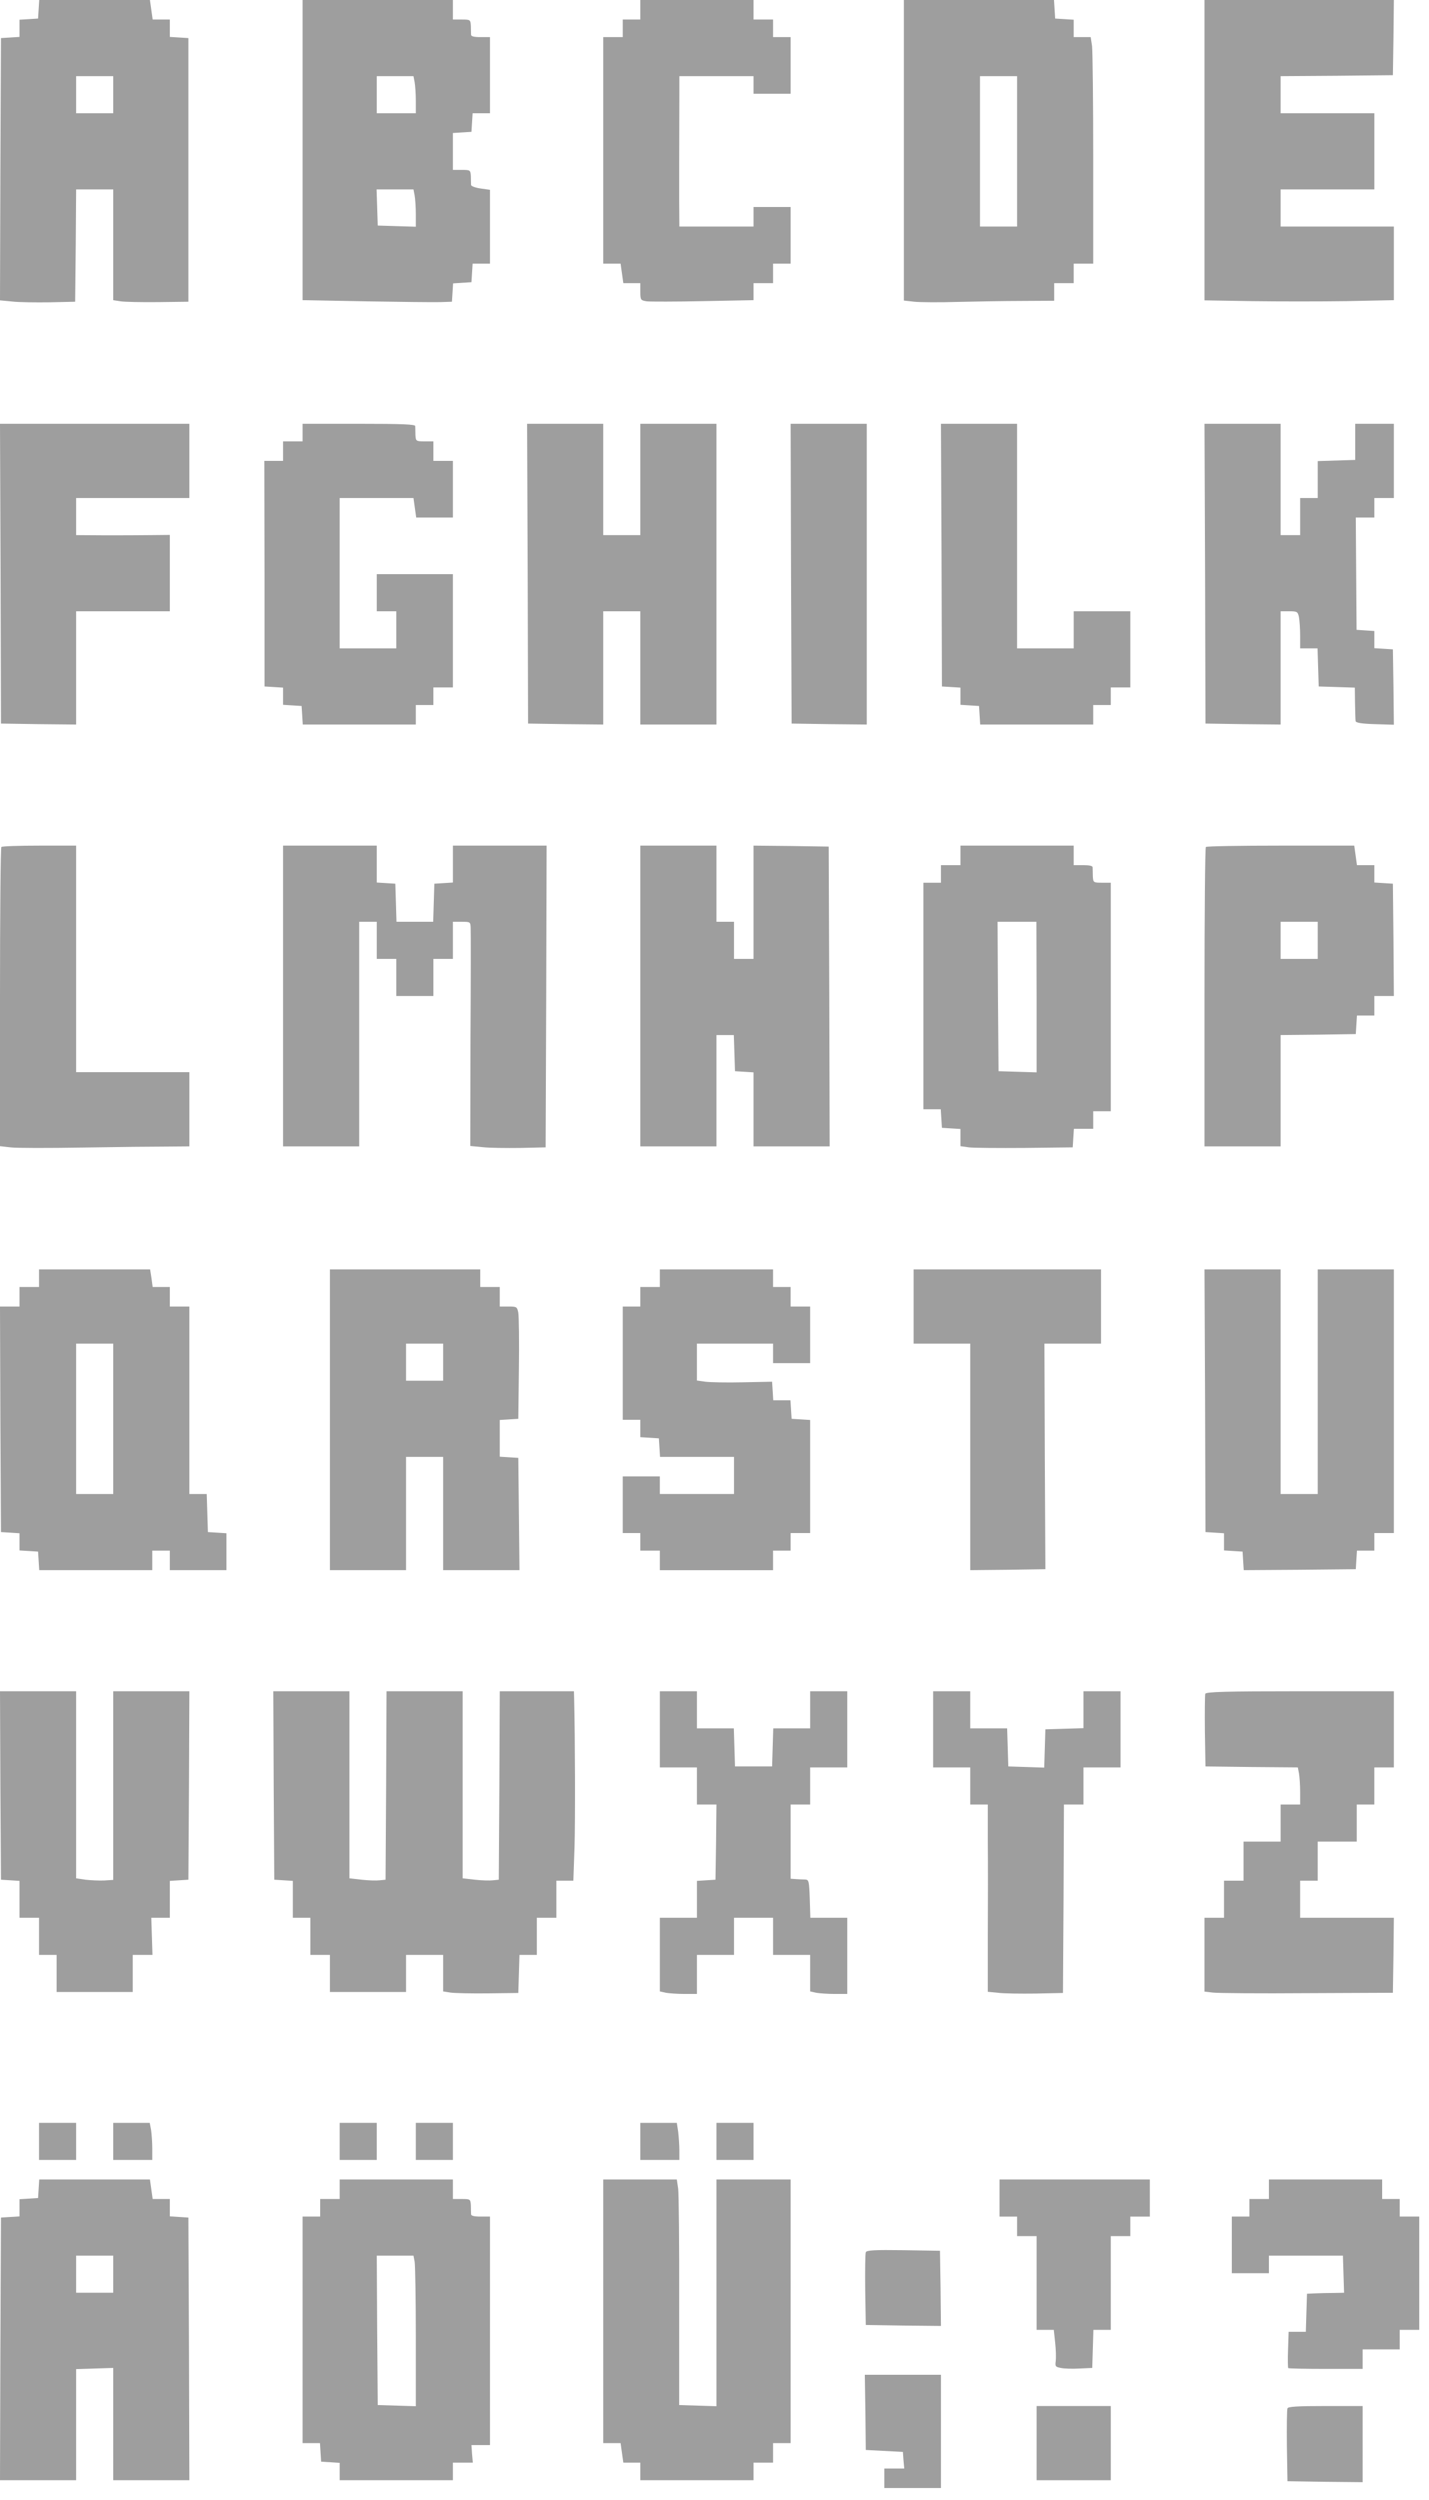 <?xml version="1.0" standalone="no"?>
<!DOCTYPE svg PUBLIC "-//W3C//DTD SVG 20010904//EN"
 "http://www.w3.org/TR/2001/REC-SVG-20010904/DTD/svg10.dtd">
<svg version="1.0" xmlns="http://www.w3.org/2000/svg"
 width="732pt" height="1280pt" viewBox="0 0 732 1280"
 preserveAspectRatio="xMidYMid meet">
<g transform="translate(0,1280) scale(0.1,-0.1)"
fill="#9e9e9e" stroke="none">
<path d="M198 12753 l-3 -48 -47 -3 -48 -3 0 -44 0 -44 -47 -3 -48 -3 -3 -672
-2 -671 62 -6 c35 -4 121 -5 193 -4 l130 3 3 288 2 287 95 0 95 0 0 -284 0
-283 38 -6 c20 -3 107 -5 192 -4 l155 2 0 675 0 675 -47 3 -48 3 0 45 0 44
-44 0 -44 0 -7 50 -7 50 -283 0 -284 0 -3 -47z m382 -438 l0 -95 -95 0 -95 0
0 95 0 95 95 0 95 0 0 -95z"/>
<path d="M1550 12032 l0 -769 323 -6 c177 -3 349 -5 382 -4 l60 2 3 47 3 47
47 3 47 3 3 48 3 47 45 0 44 0 0 189 0 189 -49 7 c-27 4 -48 12 -48 18 0 7 -1
27 -1 45 -2 31 -3 32 -47 32 l-45 0 0 94 0 95 48 3 47 3 3 48 3 47 45 0 44 0
0 195 0 195 -49 0 c-33 0 -49 4 -48 13 0 6 -1 27 -1 45 -2 31 -3 32 -47 32
l-45 0 0 50 0 50 -385 0 -385 0 0 -768z m574 347 c3 -17 6 -60 6 -95 l0 -64
-100 0 -100 0 0 95 0 95 94 0 94 0 6 -31z m0 -580 c3 -17 6 -60 6 -96 l0 -64
-97 3 -98 3 -3 93 -3 92 94 0 95 0 6 -31z"/>
<path d="M3280 12750 l0 -50 -45 0 -45 0 0 -45 0 -45 -50 0 -50 0 0 -580 0
-580 45 0 44 0 7 -50 7 -50 43 0 44 0 0 -44 c0 -42 2 -44 33 -49 17 -2 148 -2
290 1 l257 5 0 44 0 43 50 0 50 0 0 50 0 50 45 0 45 0 0 145 0 145 -95 0 -95
0 0 -50 0 -50 -190 0 -190 0 -1 143 c0 127 0 215 1 535 l0 92 190 0 190 0 0
-45 0 -45 95 0 95 0 0 145 0 145 -45 0 -45 0 0 45 0 45 -50 0 -50 0 0 50 0 50
-290 0 -290 0 0 -50z"/>
<path d="M4630 12031 l0 -770 53 -6 c28 -3 129 -4 222 -1 94 2 243 5 333 5
l162 1 0 45 0 45 50 0 50 0 0 50 0 50 50 0 50 0 0 534 c0 293 -3 554 -6 580
l-7 46 -43 0 -44 0 0 44 0 45 -47 3 -48 3 -3 48 -3 47 -385 0 -384 0 0 -769z
m580 -6 l0 -385 -95 0 -95 0 0 385 0 385 95 0 95 0 0 -385z"/>
<path d="M6170 12031 l0 -769 243 -4 c133 -2 351 -2 485 0 l242 5 0 188 0 189
-290 0 -290 0 0 95 0 95 240 0 240 0 0 195 0 195 -240 0 -240 0 0 95 0 95 288
2 287 3 3 193 2 192 -485 0 -485 0 0 -769z"/>
<path d="M3 9863 l2 -768 192 -3 193 -2 0 290 0 290 240 0 240 0 0 196 0 195
-97 -1 c-54 -1 -162 -1 -240 -1 l-143 1 0 95 0 95 290 0 290 0 0 190 0 190
-485 0 -485 0 3 -767z"/>
<path d="M1550 10585 l0 -45 -50 0 -50 0 0 -50 0 -50 -48 0 -48 0 1 -577 0
-578 48 -3 47 -3 0 -44 0 -44 48 -3 47 -3 3 -47 3 -48 290 0 289 0 0 50 0 50
45 0 45 0 0 45 0 45 50 0 50 0 0 290 0 290 -195 0 -195 0 0 -95 0 -95 50 0 50
0 0 -95 0 -95 -145 0 -145 0 0 385 0 385 189 0 189 0 7 -50 7 -50 94 0 94 0 0
145 0 145 -50 0 -50 0 0 50 0 50 -45 0 c-44 0 -45 1 -47 33 0 17 -1 38 -1 45
1 9 -63 12 -288 12 l-289 0 0 -45z"/>
<path d="M2703 9863 l2 -768 193 -3 192 -2 0 290 0 290 95 0 95 0 0 -290 0
-290 195 0 195 0 0 770 0 770 -195 0 -195 0 0 -285 0 -285 -95 0 -95 0 0 285
0 285 -195 0 -195 0 3 -767z"/>
<path d="M4052 9863 l3 -768 193 -3 192 -2 0 770 0 770 -195 0 -195 0 2 -767z"/>
<path d="M4823 9958 l2 -673 48 -3 47 -3 0 -44 0 -44 48 -3 47 -3 3 -47 3 -48
290 0 289 0 0 50 0 50 45 0 45 0 0 45 0 45 50 0 50 0 0 195 0 195 -145 0 -145
0 0 -95 0 -95 -145 0 -145 0 0 575 0 575 -195 0 -195 0 3 -672z"/>
<path d="M6173 9863 l2 -768 193 -3 192 -2 0 290 0 290 44 0 c41 0 44 -2 50
-31 3 -17 6 -60 6 -95 l0 -64 45 0 44 0 3 -97 3 -98 93 -3 92 -3 1 -79 c1 -44
2 -86 3 -92 1 -9 30 -14 99 -16 l97 -3 -2 193 -3 193 -47 3 -48 3 0 44 0 44
-46 3 -45 3 -2 288 -2 287 48 0 47 0 0 50 0 50 50 0 50 0 0 190 0 190 -99 0
-99 0 0 -92 0 -93 -96 -3 -96 -3 0 -94 0 -95 -45 0 -45 0 0 -95 0 -95 -50 0
-50 0 0 285 0 285 -195 0 -195 0 3 -767z"/>
<path d="M7 8463 c-4 -3 -7 -350 -7 -769 l0 -763 53 -6 c28 -4 196 -4 372 -1
176 3 371 5 433 5 l112 1 0 190 0 190 -290 0 -290 0 0 580 0 580 -188 0 c-104
0 -192 -3 -195 -7z"/>
<path d="M1450 7700 l0 -770 195 0 195 0 0 575 0 575 45 0 45 0 0 -95 0 -95
50 0 50 0 0 -95 0 -95 95 0 95 0 0 95 0 95 50 0 50 0 0 95 0 95 45 0 c44 0 45
-1 46 -32 1 -18 1 -277 -1 -575 l-1 -541 63 -6 c35 -4 122 -5 193 -4 l130 3 3
773 2 772 -240 0 -240 0 0 -94 0 -95 -47 -3 -48 -3 -3 -97 -3 -98 -94 0 -94 0
-3 98 -3 97 -47 3 -48 3 0 95 0 94 -240 0 -240 0 0 -770z"/>
<path d="M3280 7700 l0 -770 195 0 195 0 0 285 0 285 45 0 44 0 3 -92 3 -93
48 -3 47 -3 0 -190 0 -189 195 0 195 0 -2 768 -3 767 -192 3 -193 2 0 -290 0
-290 -50 0 -50 0 0 95 0 95 -45 0 -45 0 0 195 0 195 -195 0 -195 0 0 -770z"/>
<path d="M4920 8420 l0 -50 -50 0 -50 0 0 -45 0 -45 -45 0 -45 0 0 -580 0
-580 44 0 45 0 3 -47 3 -48 48 -3 47 -3 0 -44 0 -44 43 -6 c23 -3 152 -4 287
-3 l245 3 3 48 3 47 50 0 49 0 0 45 0 45 45 0 45 0 0 585 0 585 -45 0 c-44 0
-45 1 -47 33 0 17 -1 38 -1 45 1 8 -15 12 -48 12 l-49 0 0 50 0 50 -290 0
-290 0 0 -50z m390 -725 l0 -386 -97 3 -98 3 -3 383 -2 382 99 0 100 0 1 -385z"/>
<path d="M6177 8463 c-4 -3 -7 -350 -7 -770 l0 -763 195 0 195 0 0 285 0 285
193 2 192 3 3 48 3 47 45 0 44 0 0 50 0 50 50 0 50 0 -2 288 -3 287 -47 3 -48
3 0 45 0 44 -45 0 -44 0 -7 50 -7 50 -377 0 c-207 0 -380 -3 -383 -7z m573
-478 l0 -95 -95 0 -95 0 0 95 0 95 95 0 95 0 0 -95z"/>
<path d="M200 6255 l0 -45 -50 0 -50 0 0 -50 0 -50 -50 0 -50 0 2 -577 3 -578
48 -3 47 -3 0 -44 0 -44 48 -3 47 -3 3 -47 3 -48 290 0 289 0 0 50 0 50 45 0
45 0 0 -50 0 -50 145 0 145 0 0 94 0 95 -47 3 -48 3 -3 98 -3 97 -44 0 -45 0
0 480 0 480 -50 0 -50 0 0 50 0 50 -44 0 -44 0 -6 45 -7 45 -285 0 -284 0 0
-45z m380 -720 l0 -385 -95 0 -95 0 0 385 0 385 95 0 95 0 0 -385z"/>
<path d="M1690 5530 l0 -770 195 0 195 0 0 290 0 290 95 0 95 0 0 -290 0 -290
195 0 196 0 -3 288 -3 287 -47 3 -48 3 0 94 0 94 48 3 47 3 3 255 c2 140 0
270 -3 288 -6 30 -8 32 -50 32 l-45 0 0 50 0 50 -50 0 -50 0 0 45 0 45 -385 0
-385 0 0 -770z m580 295 l0 -95 -95 0 -95 0 0 95 0 95 95 0 95 0 0 -95z"/>
<path d="M3380 6255 l0 -45 -50 0 -50 0 0 -50 0 -50 -45 0 -45 0 0 -290 0
-290 45 0 45 0 0 -44 0 -45 48 -3 47 -3 3 -47 3 -48 190 0 189 0 0 -95 0 -95
-190 0 -190 0 0 45 0 45 -95 0 -95 0 0 -145 0 -145 45 0 45 0 0 -45 0 -45 50
0 50 0 0 -50 0 -50 290 0 290 0 0 50 0 50 45 0 45 0 0 45 0 45 50 0 50 0 0
289 0 290 -47 3 -48 3 -3 48 -3 47 -44 0 -44 0 -3 48 -3 47 -150 -3 c-82 -2
-169 0 -192 3 l-43 6 0 95 0 94 195 0 195 0 0 -50 0 -50 95 0 95 0 0 145 0
145 -50 0 -50 0 0 50 0 50 -45 0 -45 0 0 45 0 45 -290 0 -290 0 0 -45z"/>
<path d="M4680 6110 l0 -190 145 0 145 0 0 -580 0 -580 192 2 193 3 -3 578 -2
577 145 0 145 0 0 190 0 190 -480 0 -480 0 0 -190z"/>
<path d="M6173 5628 l2 -673 48 -3 47 -3 0 -44 0 -44 48 -3 47 -3 3 -48 3 -47
287 2 287 3 3 48 3 47 45 0 44 0 0 45 0 45 50 0 50 0 0 675 0 675 -195 0 -195
0 0 -575 0 -575 -95 0 -95 0 0 575 0 575 -195 0 -195 0 3 -672z"/>
<path d="M2 3658 l3 -483 48 -3 47 -3 0 -95 0 -94 50 0 50 0 0 -95 0 -95 45 0
45 0 0 -95 0 -95 195 0 195 0 0 95 0 95 51 0 50 0 -3 95 -3 95 48 0 47 0 0 94
0 95 48 3 47 3 3 483 2 482 -195 0 -195 0 0 -483 0 -483 -47 -3 c-27 -1 -69 1
-95 4 l-48 7 0 479 0 479 -195 0 -195 0 2 -482z"/>
<path d="M1402 3658 l3 -483 48 -3 47 -3 0 -95 0 -94 45 0 45 0 0 -95 0 -95
50 0 50 0 0 -95 0 -95 195 0 195 0 0 95 0 95 95 0 95 0 0 -94 0 -93 38 -6 c20
-3 107 -5 192 -4 l155 2 3 98 3 97 44 0 45 0 0 95 0 95 50 0 50 0 0 95 0 95
44 0 43 0 6 173 c4 138 3 553 -2 760 l-1 37 -190 0 -190 0 -2 -482 -3 -483
-30 -3 c-16 -2 -58 -1 -92 3 l-63 7 0 479 0 479 -195 0 -195 0 -2 -482 -3
-483 -30 -3 c-16 -2 -58 -1 -92 3 l-63 7 0 479 0 479 -195 0 -195 0 2 -482z"/>
<path d="M3380 3945 l0 -195 95 0 95 0 0 -95 0 -95 50 0 50 0 -2 -192 -3 -193
-47 -3 -48 -3 0 -95 0 -94 -95 0 -95 0 0 -189 0 -188 31 -7 c17 -3 60 -6 95
-6 l64 0 0 100 0 100 95 0 95 0 0 95 0 95 100 0 100 0 0 -95 0 -95 95 0 95 0
0 -94 0 -93 31 -7 c17 -3 60 -6 95 -6 l64 0 0 195 0 195 -95 0 -94 0 -3 97
c-3 90 -5 98 -23 99 -11 0 -32 1 -47 2 l-28 2 0 190 0 190 50 0 50 0 0 95 0
95 95 0 95 0 0 195 0 195 -95 0 -95 0 0 -95 0 -95 -95 0 -94 0 -3 -97 -3 -98
-95 0 -95 0 -3 98 -3 97 -94 0 -95 0 0 95 0 95 -95 0 -95 0 0 -195z"/>
<path d="M4780 3945 l0 -195 95 0 95 0 0 -95 0 -95 45 0 45 0 0 -192 c1 -106
1 -322 0 -480 l0 -287 52 -5 c29 -4 116 -5 193 -4 l140 3 3 483 2 482 50 0 50
0 0 95 0 95 95 0 95 0 0 195 0 195 -95 0 -95 0 0 -95 0 -94 -97 -3 -98 -3 -3
-98 -3 -98 -92 3 -92 3 -3 98 -3 97 -94 0 -95 0 0 95 0 95 -95 0 -95 0 0 -195z"/>
<path d="M6174 4127 c-2 -7 -3 -94 -2 -192 l3 -180 236 -3 237 -2 6 -31 c3
-18 6 -60 6 -95 l0 -64 -50 0 -50 0 0 -95 0 -95 -95 0 -95 0 0 -100 0 -100
-50 0 -50 0 0 -95 0 -95 -50 0 -50 0 0 -189 0 -189 43 -5 c23 -3 240 -5 482
-3 l440 2 3 192 2 192 -240 0 -240 0 0 95 0 95 45 0 45 0 0 100 0 100 100 0
100 0 0 95 0 95 45 0 45 0 0 95 0 95 50 0 50 0 0 195 0 195 -480 0 c-382 0
-482 -3 -486 -13z"/>
<path d="M200 1835 l0 -95 95 0 95 0 0 95 0 95 -95 0 -95 0 0 -95z"/>
<path d="M580 1835 l0 -95 100 0 100 0 0 58 c0 31 -3 74 -6 95 l-7 37 -93 0
-94 0 0 -95z"/>
<path d="M1740 1835 l0 -95 95 0 95 0 0 95 0 95 -95 0 -95 0 0 -95z"/>
<path d="M2130 1835 l0 -95 95 0 95 0 0 95 0 95 -95 0 -95 0 0 -95z"/>
<path d="M3280 1835 l0 -95 100 0 100 0 0 49 c0 26 -3 69 -6 95 l-7 46 -93 0
-94 0 0 -95z"/>
<path d="M3670 1835 l0 -95 95 0 95 0 0 95 0 95 -95 0 -95 0 0 -95z"/>
<path d="M198 1593 l-3 -48 -47 -3 -48 -3 0 -44 0 -44 -47 -3 -48 -3 -3 -672
-2 -673 195 0 195 0 0 284 0 285 95 3 95 3 0 -287 0 -288 195 0 195 0 -2 673
-3 672 -47 3 -48 3 0 45 0 44 -44 0 -44 0 -7 50 -7 50 -283 0 -284 0 -3 -47z
m382 -438 l0 -95 -95 0 -95 0 0 95 0 95 95 0 95 0 0 -95z"/>
<path d="M1740 1590 l0 -50 -50 0 -50 0 0 -45 0 -45 -45 0 -45 0 0 -580 0
-580 44 0 45 0 3 -48 3 -47 48 -3 47 -3 0 -45 0 -44 290 0 290 0 0 45 0 45 51
0 51 0 -4 45 -3 45 47 0 48 0 0 585 0 585 -49 0 c-33 0 -49 4 -48 13 0 6 -1
27 -1 45 -2 31 -3 32 -47 32 l-45 0 0 50 0 50 -290 0 -290 0 0 -50z m384 -371
c3 -17 6 -191 6 -386 l0 -354 -97 3 -98 3 -3 383 -2 382 94 0 94 0 6 -31z"/>
<path d="M3090 965 l0 -675 45 0 44 0 7 -50 7 -50 43 0 44 0 0 -45 0 -45 290
0 290 0 0 45 0 45 50 0 50 0 0 50 0 50 45 0 45 0 0 675 0 675 -190 0 -190 0 0
-580 0 -581 -96 3 -95 3 0 530 c1 291 -2 551 -5 577 l-7 48 -188 0 -189 0 0
-675z"/>
<path d="M5120 1545 l0 -95 45 0 45 0 0 -50 0 -50 50 0 50 0 0 -240 0 -240 44
0 44 0 7 -65 c4 -36 5 -78 3 -95 -4 -27 -1 -30 26 -35 17 -4 60 -5 96 -3 l65
3 3 98 3 97 44 0 45 0 0 240 0 240 50 0 50 0 0 50 0 50 50 0 50 0 0 95 0 95
-385 0 -385 0 0 -95z"/>
<path d="M6500 1590 l0 -50 -50 0 -50 0 0 -45 0 -45 -45 0 -45 0 0 -145 0
-145 95 0 95 0 0 45 0 45 189 0 190 0 3 -95 3 -95 -50 -1 c-27 0 -70 -1 -95
-2 l-45 -2 -3 -97 -3 -98 -44 0 -44 0 -3 -91 c-2 -50 -1 -93 1 -95 2 -2 89 -4
193 -4 l188 0 0 50 0 50 95 0 95 0 0 50 0 50 50 0 50 0 0 290 0 290 -50 0 -50
0 0 45 0 45 -45 0 -45 0 0 50 0 50 -290 0 -290 0 0 -50z"/>
<path d="M4435 1267 c-3 -7 -4 -94 -3 -192 l3 -180 193 -3 192 -2 -2 192 -3
193 -188 3 c-147 2 -189 0 -192 -11z"/>
<path d="M4433 448 l2 -193 95 -5 95 -5 3 -42 4 -43 -51 0 -51 0 0 -50 0 -50
145 0 145 0 0 290 0 290 -195 0 -195 0 3 -192z"/>
<path d="M5310 290 l0 -190 190 0 190 0 0 190 0 190 -190 0 -190 0 0 -190z"/>
<path d="M6595 468 c-3 -7 -4 -94 -3 -193 l3 -180 193 -3 192 -2 0 195 0 195
-190 0 c-143 0 -192 -3 -195 -12z"/>
</g>
</svg>
